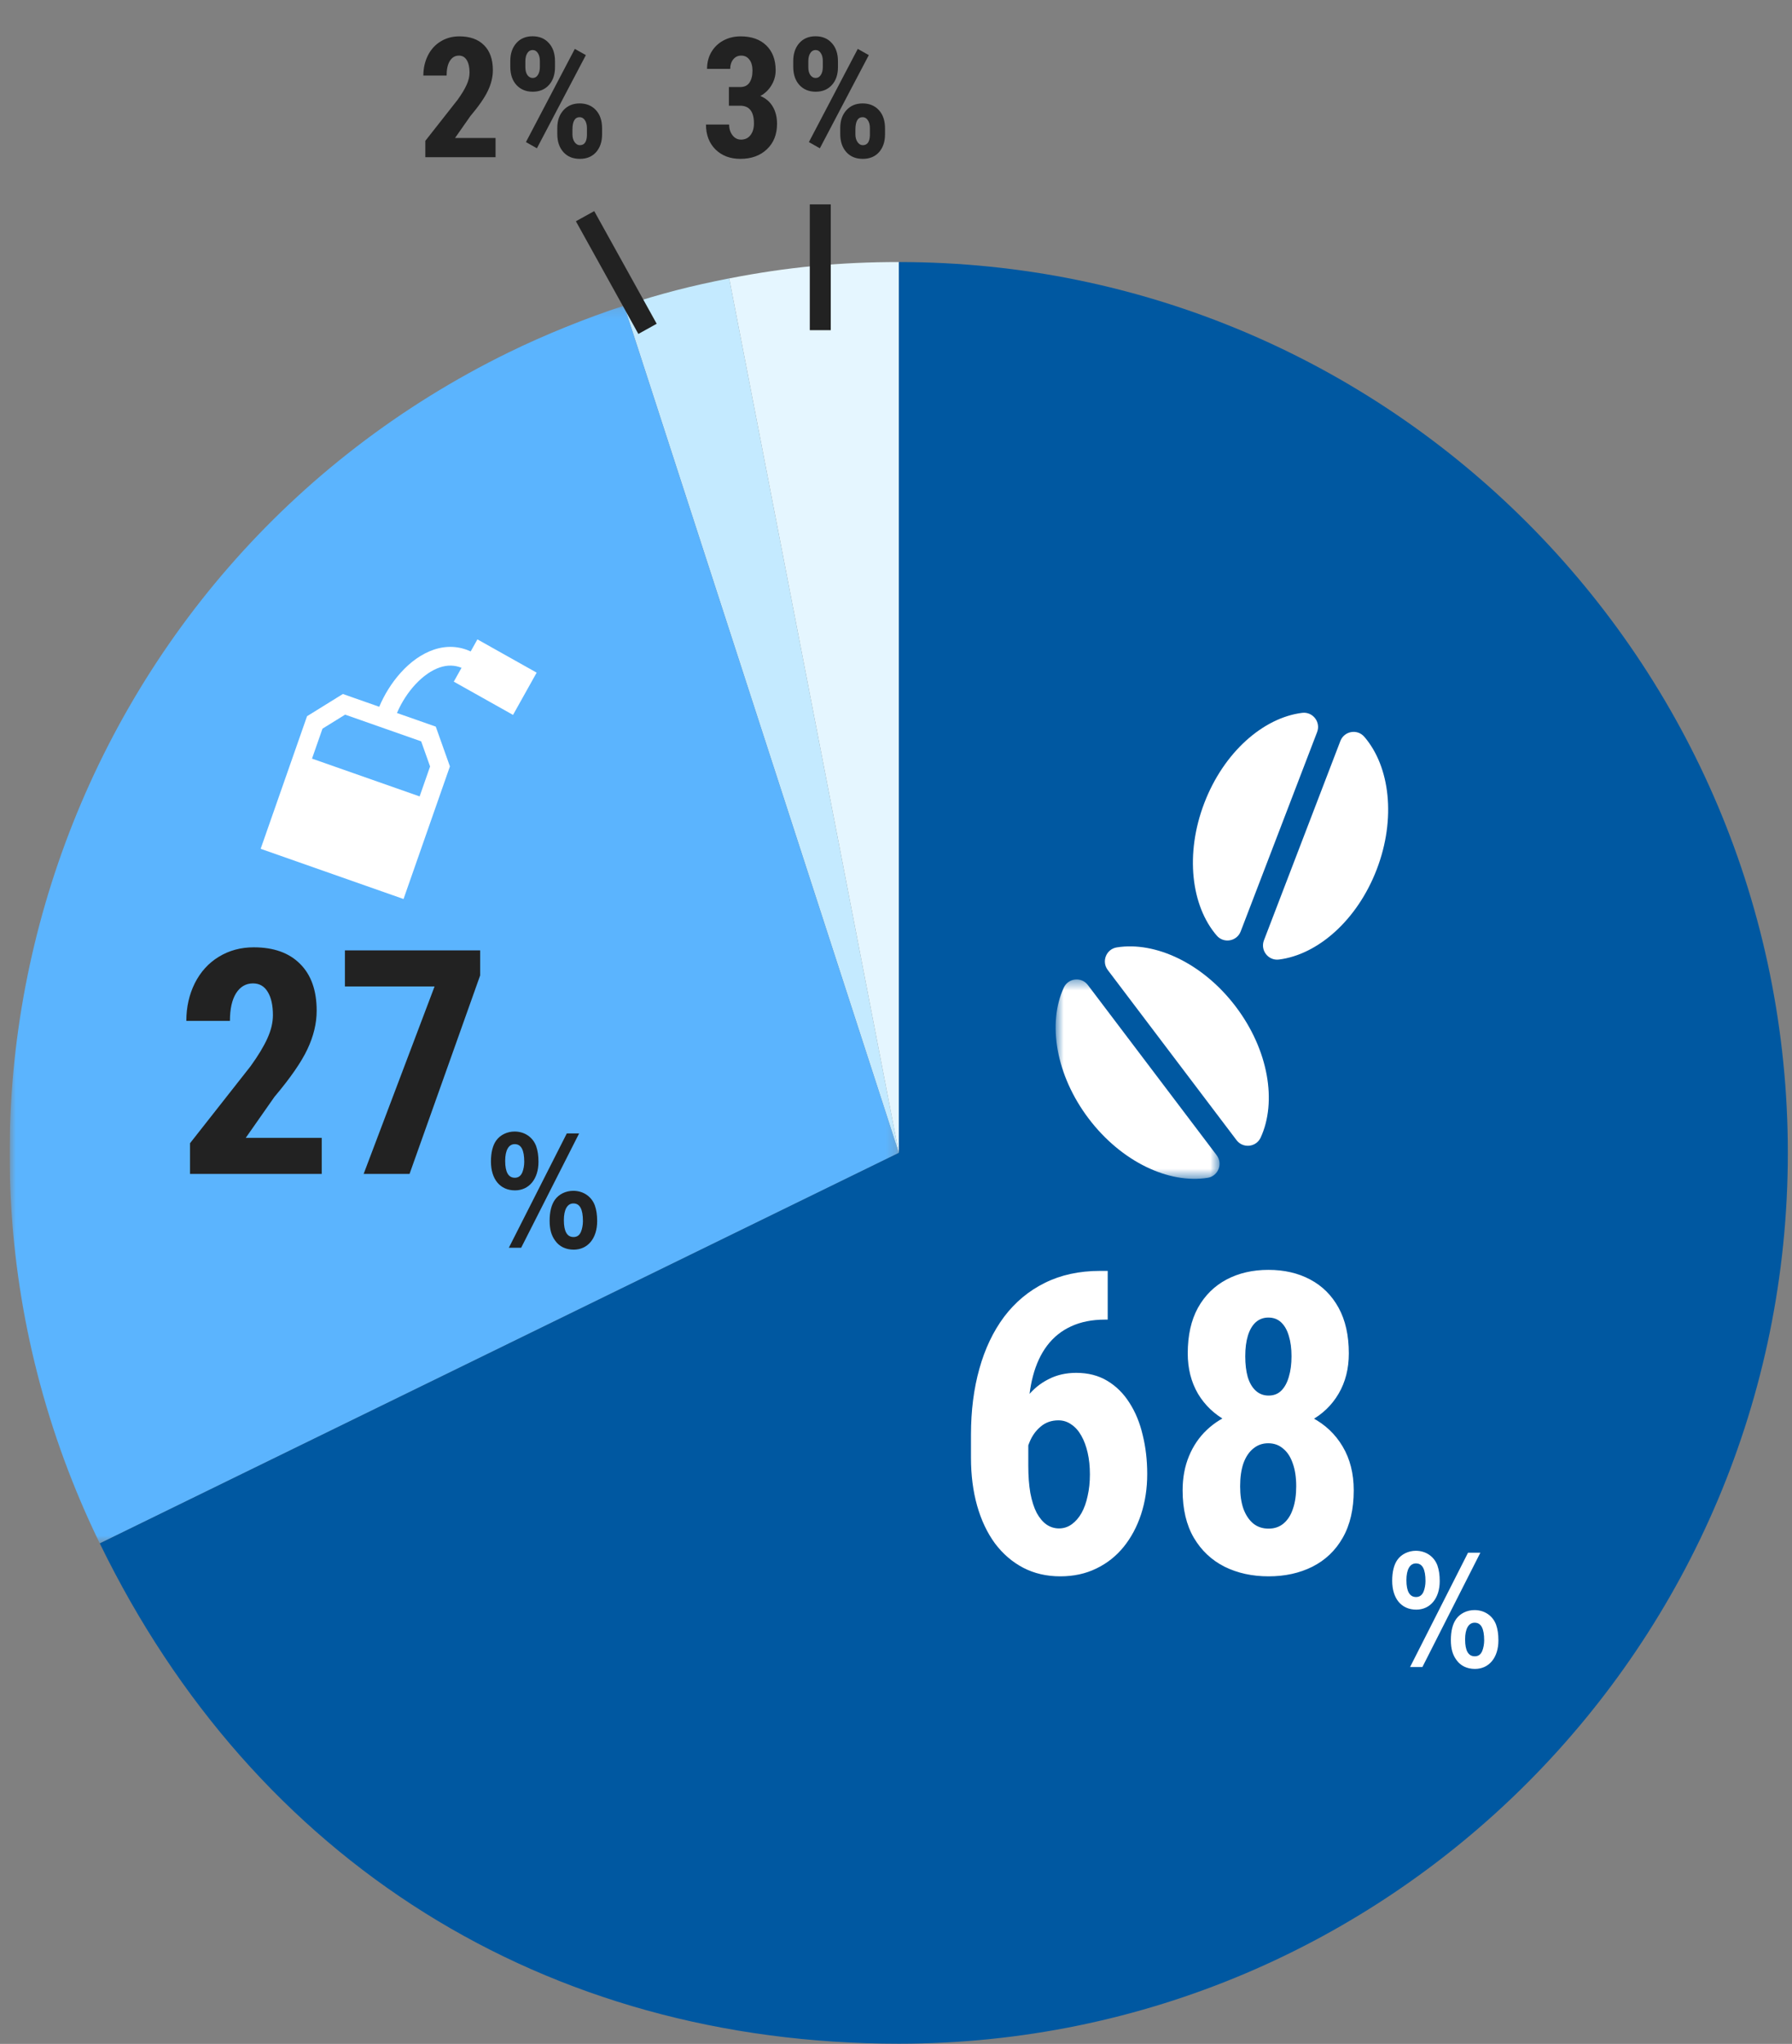 <svg width="171" height="195" viewBox="0 0 171 195" fill="none" xmlns="http://www.w3.org/2000/svg">
<rect x="0" y="0" width="171" height="195" fill="#808080" stroke="none"/>
<g clip-path="url(#clip0_127_4506)">
<path fill-rule="evenodd" clip-rule="evenodd" d="M85.769 109.99L69.582 26.561C75.101 25.486 80.147 25 85.769 25V109.99Z" fill="#E5F6FF"/>
<path fill-rule="evenodd" clip-rule="evenodd" d="M85.77 109.991L59.554 29.16C63.12 28 65.903 27.279 69.583 26.561L85.77 109.991Z" fill="#C4EAFF"/>
<mask id="mask0_127_4506" style="mask-type:luminance" maskUnits="userSpaceOnUse" x="0" y="29" width="86" height="119">
<path fill-rule="evenodd" clip-rule="evenodd" d="M0.917 29.16H85.77V147.248H0.917V29.16Z" fill="white"/>
</mask>
<g mask="url(#mask0_127_4506)">
<path fill-rule="evenodd" clip-rule="evenodd" d="M85.77 109.991L9.522 147.248C-11.017 105.06 6.47 54.178 48.581 33.602C51.949 31.956 55.99 30.321 59.554 29.16L85.77 109.991Z" fill="#5BB4FE"/>
</g>
<path fill-rule="evenodd" clip-rule="evenodd" d="M85.77 109.99V25C132.621 25 170.603 63.053 170.603 109.99C170.603 156.928 132.621 194.98 85.77 194.98C52.036 194.98 24.31 177.623 9.522 147.247L85.77 109.99Z" fill="#0058A1"/>
<path d="M104.979 121.25H105.702V125.898H105.448C104.211 125.898 103.131 126.113 102.206 126.543C101.295 126.96 100.533 127.572 99.921 128.379C99.322 129.173 98.873 130.137 98.573 131.27C98.274 132.389 98.124 133.646 98.124 135.039V139.824C98.124 140.814 98.189 141.686 98.319 142.441C98.463 143.197 98.664 143.828 98.925 144.336C99.198 144.831 99.511 145.202 99.862 145.449C100.227 145.697 100.624 145.82 101.054 145.82C101.496 145.82 101.9 145.69 102.265 145.43C102.629 145.169 102.942 144.811 103.202 144.355C103.463 143.887 103.658 143.34 103.788 142.715C103.931 142.09 104.003 141.406 104.003 140.664C104.003 139.909 103.931 139.219 103.788 138.594C103.645 137.969 103.443 137.428 103.183 136.973C102.922 136.504 102.603 136.146 102.226 135.898C101.861 135.638 101.451 135.508 100.995 135.508C100.331 135.508 99.765 135.71 99.296 136.113C98.827 136.504 98.469 137.012 98.222 137.637C97.974 138.249 97.838 138.893 97.811 139.57L96.171 138.398C96.223 137.409 96.405 136.478 96.718 135.605C97.043 134.72 97.486 133.926 98.046 133.223C98.606 132.52 99.276 131.973 100.058 131.582C100.839 131.178 101.718 130.977 102.694 130.977C103.827 130.977 104.817 131.23 105.663 131.738C106.509 132.246 107.213 132.943 107.772 133.828C108.345 134.714 108.769 135.742 109.042 136.914C109.328 138.073 109.472 139.31 109.472 140.625C109.472 142.005 109.276 143.288 108.886 144.473C108.495 145.658 107.942 146.693 107.226 147.578C106.509 148.464 105.637 149.154 104.608 149.648C103.593 150.143 102.447 150.391 101.171 150.391C99.869 150.391 98.69 150.117 97.636 149.57C96.594 149.023 95.696 148.249 94.94 147.246C94.198 146.23 93.632 145.033 93.241 143.652C92.851 142.272 92.655 140.749 92.655 139.082V136.875C92.655 134.583 92.922 132.487 93.456 130.586C93.99 128.672 94.778 127.018 95.819 125.625C96.874 124.232 98.163 123.158 99.686 122.402C101.223 121.634 102.987 121.25 104.979 121.25ZM129.179 142.188C129.179 143.984 128.827 145.495 128.124 146.719C127.434 147.93 126.47 148.848 125.233 149.473C124.009 150.085 122.616 150.391 121.054 150.391C119.491 150.391 118.091 150.085 116.854 149.473C115.618 148.848 114.641 147.93 113.925 146.719C113.209 145.495 112.851 143.984 112.851 142.188C112.851 140.99 113.052 139.902 113.456 138.926C113.86 137.949 114.426 137.116 115.155 136.426C115.897 135.723 116.763 135.189 117.753 134.824C118.756 134.447 119.843 134.258 121.015 134.258C122.59 134.258 123.99 134.59 125.214 135.254C126.451 135.905 127.421 136.823 128.124 138.008C128.827 139.193 129.179 140.586 129.179 142.188ZM123.69 141.797C123.69 140.951 123.58 140.221 123.358 139.609C123.15 138.997 122.844 138.529 122.44 138.203C122.05 137.865 121.575 137.695 121.015 137.695C120.468 137.695 119.993 137.865 119.589 138.203C119.185 138.529 118.873 138.997 118.651 139.609C118.443 140.221 118.339 140.951 118.339 141.797C118.339 142.63 118.443 143.346 118.651 143.945C118.873 144.544 119.185 145.013 119.589 145.352C119.993 145.677 120.481 145.84 121.054 145.84C121.614 145.84 122.089 145.677 122.479 145.352C122.883 145.013 123.183 144.544 123.378 143.945C123.586 143.346 123.69 142.63 123.69 141.797ZM128.71 129.121C128.71 130.579 128.384 131.862 127.733 132.969C127.082 134.076 126.177 134.941 125.019 135.566C123.873 136.191 122.551 136.504 121.054 136.504C119.543 136.504 118.209 136.191 117.05 135.566C115.891 134.941 114.979 134.076 114.315 132.969C113.664 131.849 113.339 130.566 113.339 129.121C113.339 127.402 113.664 125.951 114.315 124.766C114.979 123.581 115.891 122.682 117.05 122.07C118.209 121.458 119.537 121.152 121.034 121.152C122.545 121.152 123.873 121.458 125.019 122.07C126.177 122.682 127.082 123.581 127.733 124.766C128.384 125.951 128.71 127.402 128.71 129.121ZM123.241 129.395C123.241 128.652 123.157 128.008 122.987 127.461C122.831 126.914 122.59 126.484 122.265 126.172C121.939 125.859 121.529 125.703 121.034 125.703C120.565 125.703 120.162 125.853 119.823 126.152C119.498 126.452 119.25 126.875 119.081 127.422C118.912 127.969 118.827 128.626 118.827 129.395C118.827 130.15 118.905 130.807 119.062 131.367C119.231 131.927 119.485 132.363 119.823 132.676C120.162 132.988 120.572 133.145 121.054 133.145C121.549 133.145 121.952 132.988 122.265 132.676C122.59 132.35 122.831 131.908 122.987 131.348C123.157 130.788 123.241 130.137 123.241 129.395Z" fill="white"/>
<path fill-rule="evenodd" clip-rule="evenodd" d="M114.921 76.612C113.063 81.456 113.662 86.433 116.11 89.263C116.776 90.035 118.027 89.814 118.392 88.862L125.686 69.841C126.05 68.888 125.271 67.885 124.258 68.01C120.548 68.472 116.778 71.766 114.921 76.612Z" fill="white"/>
<path fill-rule="evenodd" clip-rule="evenodd" d="M131.375 82.944C133.233 78.099 132.634 73.123 130.186 70.292C129.52 69.519 128.27 69.741 127.904 70.694L120.61 89.715C120.246 90.668 121.025 91.671 122.038 91.545C125.748 91.083 129.518 87.788 131.375 82.944Z" fill="white"/>
<mask id="mask1_127_4506" style="mask-type:luminance" maskUnits="userSpaceOnUse" x="100" y="93" width="17" height="20">
<path fill-rule="evenodd" clip-rule="evenodd" d="M100.732 93.445H116.376V112.469H100.732V93.445Z" fill="white"/>
</mask>
<g mask="url(#mask1_127_4506)">
<path fill-rule="evenodd" clip-rule="evenodd" d="M103.881 106.714C107.01 110.85 111.547 112.963 115.239 112.371C116.246 112.21 116.716 111.029 116.101 110.216L103.812 93.981C103.196 93.167 101.934 93.303 101.508 94.23C99.943 97.632 100.75 102.579 103.881 106.714Z" fill="white"/>
</g>
<path fill-rule="evenodd" clip-rule="evenodd" d="M117.926 96.044C114.797 91.908 110.259 89.795 106.568 90.387C105.561 90.548 105.091 91.729 105.706 92.542L117.995 108.777C118.611 109.591 119.872 109.455 120.299 108.528C121.864 105.126 121.056 100.179 117.926 96.044Z" fill="white"/>
<path d="M135.102 147.954C136.054 147.954 136.838 148.486 137.16 149.34C137.314 149.788 137.384 150.236 137.384 150.852C137.384 152.476 136.488 153.568 135.144 153.568C133.73 153.568 132.848 152.518 132.848 150.81C132.848 149.97 133.016 149.27 133.352 148.808C133.73 148.276 134.402 147.954 135.102 147.954ZM135.13 152.364C135.466 152.364 135.704 152.182 135.844 151.846C135.956 151.58 136.026 151.188 136.026 150.852C136.026 149.704 135.732 149.158 135.116 149.158C134.542 149.158 134.206 149.732 134.206 150.754C134.206 151.832 134.514 152.364 135.13 152.364ZM140.086 148.136H141.262L135.732 159.042H134.556L140.086 148.136ZM140.702 153.61C141.654 153.61 142.438 154.142 142.76 154.996C142.914 155.444 142.984 155.892 142.984 156.508C142.984 158.146 142.088 159.224 140.744 159.224C140.002 159.224 139.372 158.93 138.98 158.37C138.616 157.88 138.448 157.292 138.448 156.466C138.448 155.612 138.616 154.94 138.952 154.464C139.33 153.932 139.988 153.61 140.702 153.61ZM140.73 158.02C141.066 158.02 141.304 157.852 141.444 157.502C141.556 157.236 141.626 156.844 141.626 156.508C141.626 155.36 141.332 154.814 140.716 154.814C140.142 154.814 139.806 155.388 139.806 156.41C139.806 157.488 140.114 158.02 140.73 158.02Z" fill="white"/>
<path d="M30.701 112H18.133V109.07L23.904 101.731C24.637 100.716 25.174 99.827 25.516 99.065C25.867 98.294 26.043 97.557 26.043 96.853C26.043 95.906 25.877 95.164 25.545 94.627C25.223 94.09 24.754 93.821 24.139 93.821C23.465 93.821 22.928 94.134 22.527 94.759C22.137 95.384 21.941 96.263 21.941 97.395H17.781C17.781 96.087 18.05 94.891 18.587 93.807C19.134 92.723 19.895 91.883 20.872 91.287C21.858 90.682 22.972 90.379 24.212 90.379C26.116 90.379 27.591 90.906 28.636 91.961C29.69 93.006 30.218 94.495 30.218 96.429C30.218 97.63 29.925 98.851 29.339 100.091C28.763 101.321 27.713 102.84 26.189 104.646L23.45 108.558H30.701V112ZM45.818 93.06L39.08 112H34.7L41.468 94.114H32.913V90.672H45.818V93.06Z" fill="#222222"/>
<path fill-rule="evenodd" clip-rule="evenodd" d="M41.041 73.125L40.042 75.982L29.773 72.377L30.773 69.519L32.933 68.18L40.189 70.728L41.041 73.125ZM48.956 68.206L51.21 64.173L45.557 61L44.914 62.15C43.815 61.641 42.616 61.574 41.408 61.979C39.003 62.785 37.116 65.206 36.189 67.43L32.718 66.211L29.299 68.331L24.873 80.981L38.507 85.77L42.933 73.119L41.583 69.324L37.881 68.024C38.761 65.956 40.379 64.207 41.973 63.674C42.695 63.432 43.388 63.447 44.041 63.713L43.302 65.033L48.956 68.206Z" fill="white"/>
<path d="M49.102 107.954C50.054 107.954 50.838 108.486 51.16 109.34C51.314 109.788 51.384 110.236 51.384 110.852C51.384 112.476 50.488 113.568 49.144 113.568C47.73 113.568 46.848 112.518 46.848 110.81C46.848 109.97 47.016 109.27 47.352 108.808C47.73 108.276 48.402 107.954 49.102 107.954ZM49.13 112.364C49.466 112.364 49.704 112.182 49.844 111.846C49.956 111.58 50.026 111.188 50.026 110.852C50.026 109.704 49.732 109.158 49.116 109.158C48.542 109.158 48.206 109.732 48.206 110.754C48.206 111.832 48.514 112.364 49.13 112.364ZM54.086 108.136H55.262L49.732 119.042H48.556L54.086 108.136ZM54.702 113.61C55.654 113.61 56.438 114.142 56.76 114.996C56.914 115.444 56.984 115.892 56.984 116.508C56.984 118.146 56.088 119.224 54.744 119.224C54.002 119.224 53.372 118.93 52.98 118.37C52.616 117.88 52.448 117.292 52.448 116.466C52.448 115.612 52.616 114.94 52.952 114.464C53.33 113.932 53.988 113.61 54.702 113.61ZM54.73 118.02C55.066 118.02 55.304 117.852 55.444 117.502C55.556 117.236 55.626 116.844 55.626 116.508C55.626 115.36 55.332 114.814 54.716 114.814C54.142 114.814 53.806 115.388 53.806 116.41C53.806 117.488 54.114 118.02 54.73 118.02Z" fill="#222222"/>
</g>
<path d="M47.289 15H40.586V13.438L43.664 9.523C44.055 8.982 44.341 8.508 44.523 8.102C44.711 7.69 44.805 7.297 44.805 6.922C44.805 6.417 44.716 6.021 44.539 5.734C44.367 5.448 44.117 5.305 43.789 5.305C43.43 5.305 43.143 5.471 42.93 5.805C42.721 6.138 42.617 6.607 42.617 7.211H40.398C40.398 6.513 40.542 5.875 40.828 5.297C41.12 4.719 41.526 4.271 42.047 3.953C42.573 3.63 43.167 3.469 43.828 3.469C44.844 3.469 45.63 3.75 46.188 4.312C46.75 4.87 47.031 5.664 47.031 6.695C47.031 7.336 46.875 7.987 46.562 8.648C46.255 9.305 45.695 10.115 44.883 11.078L43.422 13.164H47.289V15ZM48.695 5.812C48.695 5.12 48.885 4.555 49.266 4.117C49.651 3.68 50.169 3.461 50.82 3.461C51.471 3.461 51.99 3.677 52.375 4.109C52.766 4.536 52.961 5.115 52.961 5.844V6.414C52.961 7.117 52.768 7.682 52.383 8.109C51.997 8.536 51.482 8.75 50.836 8.75C50.195 8.75 49.677 8.536 49.281 8.109C48.891 7.682 48.695 7.102 48.695 6.367V5.812ZM50.133 6.414C50.133 6.727 50.198 6.977 50.328 7.164C50.464 7.346 50.633 7.438 50.836 7.438C51.044 7.438 51.208 7.341 51.328 7.148C51.453 6.956 51.516 6.703 51.516 6.391V5.812C51.516 5.51 51.453 5.263 51.328 5.07C51.203 4.872 51.034 4.773 50.82 4.773C50.612 4.773 50.445 4.872 50.32 5.07C50.195 5.263 50.133 5.518 50.133 5.836V6.414ZM53.18 12.211C53.18 11.508 53.375 10.943 53.766 10.516C54.156 10.083 54.672 9.867 55.312 9.867C55.958 9.867 56.477 10.081 56.867 10.508C57.258 10.93 57.453 11.51 57.453 12.25V12.82C57.453 13.518 57.263 14.083 56.883 14.516C56.503 14.943 55.984 15.156 55.328 15.156C54.667 15.156 54.143 14.94 53.758 14.508C53.372 14.075 53.18 13.503 53.18 12.789V12.211ZM54.625 12.82C54.625 13.112 54.693 13.357 54.828 13.555C54.969 13.753 55.135 13.852 55.328 13.852C55.76 13.852 55.987 13.542 56.008 12.922V12.211C56.008 11.904 55.943 11.656 55.812 11.469C55.688 11.276 55.521 11.18 55.312 11.18C54.854 11.18 54.625 11.578 54.625 12.375V12.82ZM51.234 14.148L50.188 13.555L54.852 4.664L55.906 5.258L51.234 14.148Z" fill="#222222"/>
<path d="M69.555 8.305H70.625C71.031 8.305 71.328 8.164 71.516 7.883C71.708 7.596 71.805 7.216 71.805 6.742C71.805 6.289 71.706 5.938 71.508 5.688C71.315 5.432 71.055 5.305 70.727 5.305C70.419 5.305 70.167 5.424 69.969 5.664C69.776 5.904 69.68 6.206 69.68 6.57H67.469C67.469 5.977 67.604 5.445 67.875 4.977C68.151 4.503 68.534 4.133 69.023 3.867C69.518 3.602 70.065 3.469 70.664 3.469C71.711 3.469 72.531 3.758 73.125 4.336C73.719 4.914 74.016 5.706 74.016 6.711C74.016 7.227 73.88 7.706 73.609 8.148C73.344 8.586 72.992 8.922 72.555 9.156C73.091 9.385 73.49 9.729 73.75 10.188C74.016 10.646 74.148 11.188 74.148 11.812C74.148 12.823 73.826 13.633 73.18 14.242C72.539 14.852 71.695 15.156 70.648 15.156C69.674 15.156 68.883 14.857 68.273 14.258C67.669 13.654 67.367 12.862 67.367 11.883H69.578C69.578 12.289 69.685 12.63 69.898 12.906C70.112 13.182 70.383 13.32 70.711 13.32C71.091 13.32 71.391 13.18 71.609 12.898C71.833 12.617 71.945 12.242 71.945 11.773C71.945 10.654 71.51 10.091 70.641 10.086H69.555V8.305ZM75.695 5.812C75.695 5.12 75.885 4.555 76.266 4.117C76.651 3.68 77.169 3.461 77.82 3.461C78.471 3.461 78.99 3.677 79.375 4.109C79.766 4.536 79.961 5.115 79.961 5.844V6.414C79.961 7.117 79.768 7.682 79.383 8.109C78.997 8.536 78.482 8.75 77.836 8.75C77.195 8.75 76.677 8.536 76.281 8.109C75.891 7.682 75.695 7.102 75.695 6.367V5.812ZM77.133 6.414C77.133 6.727 77.198 6.977 77.328 7.164C77.463 7.346 77.633 7.438 77.836 7.438C78.044 7.438 78.208 7.341 78.328 7.148C78.453 6.956 78.516 6.703 78.516 6.391V5.812C78.516 5.51 78.453 5.263 78.328 5.07C78.203 4.872 78.034 4.773 77.82 4.773C77.612 4.773 77.445 4.872 77.32 5.07C77.195 5.263 77.133 5.518 77.133 5.836V6.414ZM80.18 12.211C80.18 11.508 80.375 10.943 80.766 10.516C81.156 10.083 81.672 9.867 82.312 9.867C82.958 9.867 83.477 10.081 83.867 10.508C84.258 10.93 84.453 11.51 84.453 12.25V12.82C84.453 13.518 84.263 14.083 83.883 14.516C83.503 14.943 82.984 15.156 82.328 15.156C81.667 15.156 81.143 14.94 80.758 14.508C80.372 14.075 80.18 13.503 80.18 12.789V12.211ZM81.625 12.82C81.625 13.112 81.693 13.357 81.828 13.555C81.969 13.753 82.135 13.852 82.328 13.852C82.76 13.852 82.987 13.542 83.008 12.922V12.211C83.008 11.904 82.943 11.656 82.812 11.469C82.688 11.276 82.521 11.18 82.312 11.18C81.854 11.18 81.625 11.578 81.625 12.375V12.82ZM78.234 14.148L77.188 13.555L81.852 4.664L82.906 5.258L78.234 14.148Z" fill="#222222"/>
<path d="M78.774 20H79.274V19.5H78.774V20ZM77.774 20V19.5H77.274V20H77.774ZM77.774 31H77.274V31.5H77.774V31ZM78.774 31V31.5H79.274V31H78.774ZM56.509 20.82L56.946 20.578L56.704 20.14L56.267 20.383L56.509 20.82ZM56.752 21.258L57.189 21.015L56.752 21.258ZM55.635 21.305L55.392 20.868L54.955 21.11L55.197 21.548L55.635 21.305ZM55.877 21.742L56.314 21.5L55.877 21.742ZM60.868 30.742L60.431 30.985L60.868 30.742ZM61.11 31.18L60.673 31.422L60.915 31.86L61.353 31.617L61.11 31.18ZM61.985 30.695L62.227 31.132L62.664 30.89L62.422 30.452L61.985 30.695ZM61.742 30.258L61.305 30.5L61.742 30.258ZM78.274 20V20.5H79.274V20H78.274ZM77.774 20.5H78.774V19.5H77.774V20.5ZM78.274 20.5V20H77.274V20.5H78.274ZM78.274 30.5V20.5H77.274V30.5H78.274ZM78.274 31V30.5H77.274V31H78.274ZM78.774 30.5H77.774V31.5H78.774V30.5ZM78.274 30.5V31H79.274V30.5H78.274ZM78.274 20.5V30.5H79.274V20.5H78.274ZM56.072 21.063L56.314 21.5L57.189 21.015L56.946 20.578L56.072 21.063ZM55.877 21.742L56.752 21.258L56.267 20.383L55.392 20.868L55.877 21.742ZM56.314 21.5L56.072 21.063L55.197 21.548L55.44 21.985L56.314 21.5ZM61.305 30.5L56.314 21.5L55.44 21.985L60.431 30.985L61.305 30.5ZM61.547 30.937L61.305 30.5L60.431 30.985L60.673 31.422L61.547 30.937ZM61.742 30.258L60.868 30.742L61.353 31.617L62.227 31.132L61.742 30.258ZM61.305 30.5L61.547 30.937L62.422 30.452L62.18 30.015L61.305 30.5ZM56.314 21.5L61.305 30.5L62.18 30.015L57.189 21.015L56.314 21.5Z" fill="#222222"/>
<defs>
<clipPath id="clip0_127_4506">
<rect width="169.686" height="170" fill="white" transform="translate(0.917 25)"/>
</clipPath>
</defs>
</svg>
